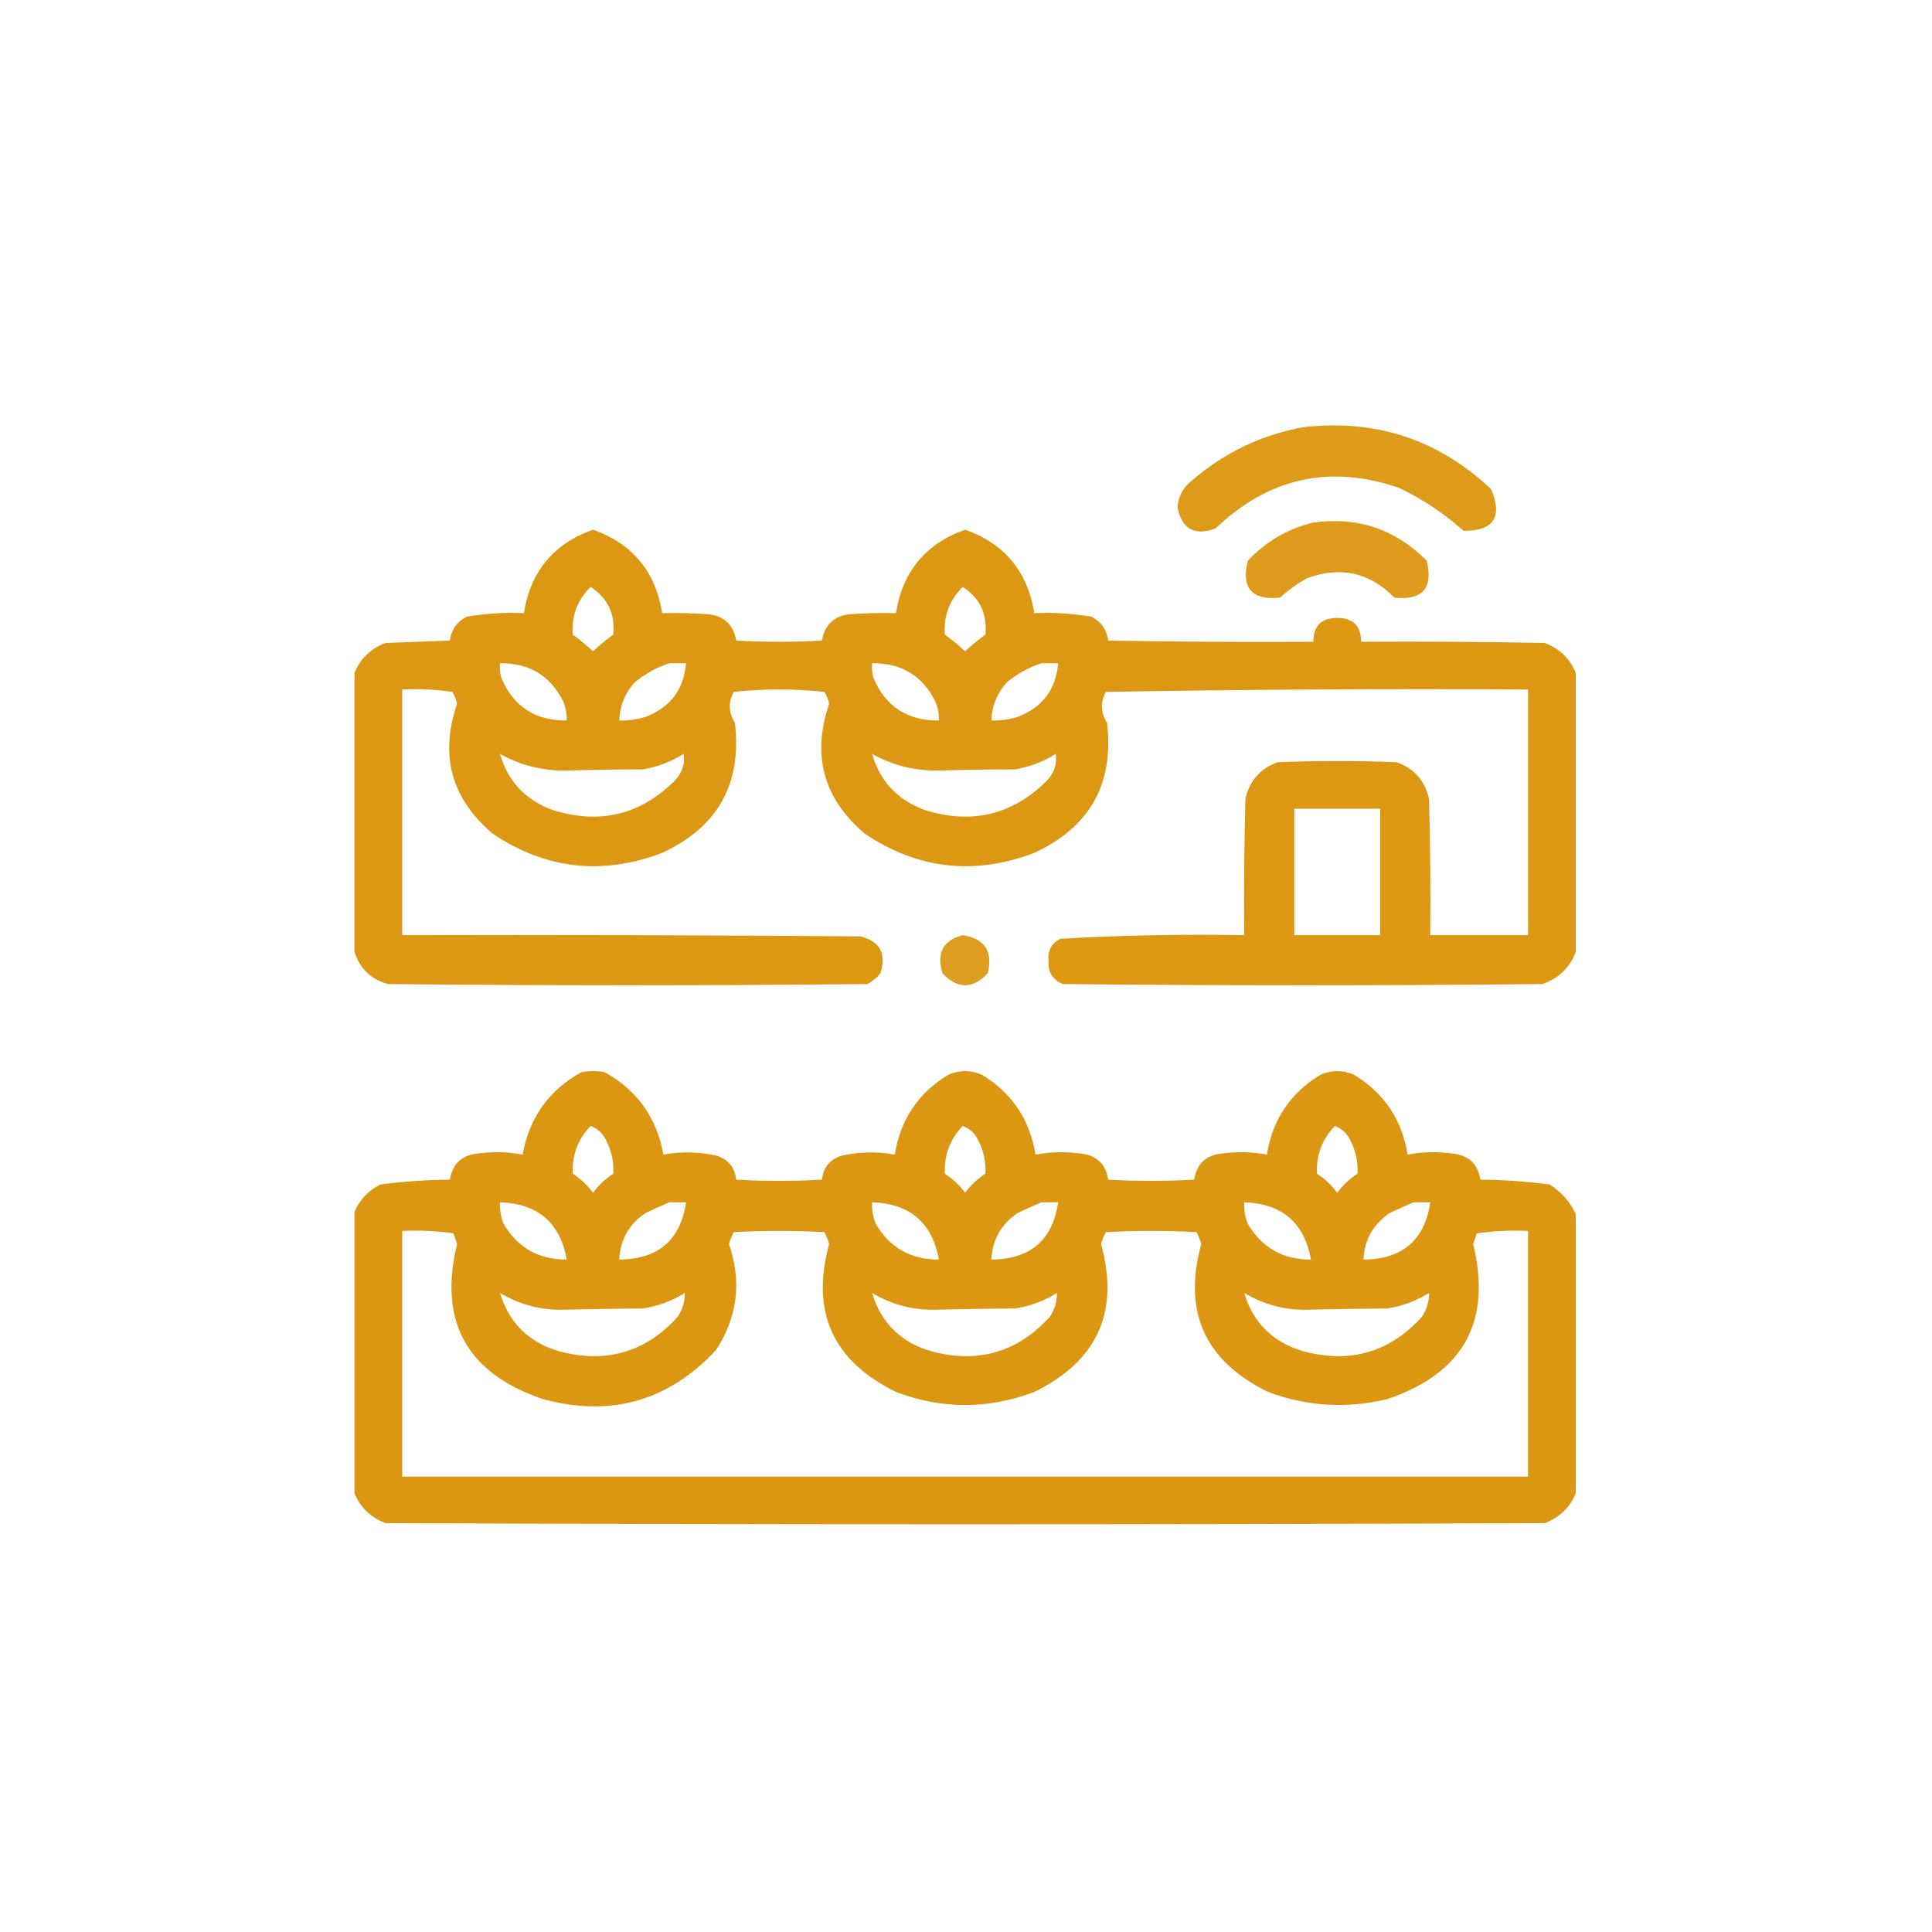 <?xml version="1.0" encoding="UTF-8"?>
<svg xmlns="http://www.w3.org/2000/svg" width="109" height="109" viewBox="0 0 109 109" fill="none">
  <path opacity="0.937" fill-rule="evenodd" clip-rule="evenodd" d="M73.56 24.096C77.642 23.64 81.163 24.806 84.124 27.595C84.792 29.169 84.276 29.954 82.577 29.95C81.481 28.976 80.27 28.168 78.943 27.528C75.028 26.185 71.574 26.948 68.581 29.816C67.391 30.252 66.673 29.849 66.428 28.604C66.485 27.997 66.754 27.503 67.235 27.124C69.072 25.533 71.18 24.524 73.56 24.096Z" fill="#DB940B"></path>
  <path opacity="0.933" fill-rule="evenodd" clip-rule="evenodd" d="M74.099 29.479C76.601 29.14 78.731 29.857 80.491 31.633C80.871 33.181 80.266 33.876 78.674 33.718C77.255 32.28 75.595 31.921 73.695 32.642C73.164 32.949 72.67 33.307 72.215 33.718C70.623 33.876 70.018 33.181 70.398 31.633C71.427 30.547 72.661 29.829 74.099 29.479Z" fill="#DB940B"></path>
  <path opacity="0.964" fill-rule="evenodd" clip-rule="evenodd" d="M88.902 37.957C88.902 43.206 88.902 48.454 88.902 53.702C88.567 54.597 87.939 55.203 87.017 55.519C78.001 55.609 68.985 55.609 59.968 55.519C59.391 55.279 59.121 54.853 59.161 54.241C59.086 53.649 59.311 53.223 59.834 52.962C63.281 52.765 66.735 52.698 70.196 52.76C70.173 50.203 70.196 47.646 70.263 45.09C70.483 44.062 71.089 43.366 72.08 43.004C74.323 42.914 76.566 42.914 78.808 43.004C79.799 43.366 80.405 44.062 80.625 45.09C80.693 47.646 80.715 50.203 80.693 52.76C82.532 52.76 84.371 52.76 86.21 52.76C86.21 48.14 86.21 43.52 86.21 38.899C78.27 38.854 70.33 38.899 62.391 39.034C62.074 39.617 62.097 40.2 62.458 40.783C62.86 44.219 61.492 46.663 58.353 48.117C54.968 49.402 51.784 49.043 48.799 47.041C46.459 45.061 45.786 42.616 46.78 39.707C46.728 39.468 46.638 39.244 46.511 39.034C44.806 38.854 43.102 38.854 41.397 39.034C41.081 39.617 41.103 40.2 41.464 40.783C41.866 44.219 40.498 46.663 37.36 48.117C33.975 49.402 30.79 49.043 27.805 47.041C25.465 45.061 24.793 42.616 25.787 39.707C25.735 39.468 25.645 39.244 25.517 39.034C24.58 38.9 23.638 38.855 22.692 38.899C22.692 43.52 22.692 48.14 22.692 52.76C31.304 52.738 39.917 52.76 48.529 52.828C49.64 53.092 50.021 53.787 49.673 54.913C49.466 55.166 49.219 55.368 48.933 55.519C39.917 55.609 30.9 55.609 21.884 55.519C20.921 55.243 20.293 54.638 20 53.702C20 48.454 20 43.206 20 37.957C20.334 37.153 20.917 36.592 21.75 36.275C22.961 36.23 24.172 36.185 25.383 36.141C25.465 35.528 25.779 35.079 26.325 34.795C27.392 34.611 28.469 34.544 29.555 34.593C29.927 32.248 31.228 30.677 33.457 29.883C35.687 30.677 36.988 32.248 37.36 34.593C38.258 34.571 39.155 34.593 40.051 34.66C40.904 34.795 41.397 35.288 41.532 36.141C43.147 36.23 44.761 36.23 46.376 36.141C46.511 35.288 47.004 34.795 47.857 34.66C48.753 34.593 49.65 34.571 50.548 34.593C50.92 32.248 52.221 30.677 54.451 29.883C56.68 30.677 57.981 32.248 58.353 34.593C59.44 34.544 60.516 34.611 61.583 34.795C62.129 35.079 62.443 35.528 62.525 36.141C66.383 36.208 70.24 36.23 74.099 36.208C74.097 35.312 74.546 34.863 75.444 34.862C76.342 34.863 76.791 35.312 76.79 36.208C80.244 36.185 83.698 36.208 87.152 36.275C87.984 36.592 88.567 37.153 88.902 37.957ZM33.323 33.113C34.285 33.736 34.711 34.633 34.601 35.804C34.2 36.093 33.819 36.407 33.457 36.746C33.096 36.407 32.714 36.093 32.313 35.804C32.235 34.751 32.571 33.853 33.323 33.113ZM54.316 33.113C55.278 33.736 55.704 34.633 55.595 35.804C55.194 36.093 54.812 36.407 54.451 36.746C54.089 36.407 53.708 36.093 53.307 35.804C53.228 34.751 53.565 33.853 54.316 33.113ZM28.209 37.419C29.856 37.401 31.045 38.118 31.775 39.572C31.92 39.917 31.988 40.276 31.977 40.649C30.192 40.666 28.959 39.858 28.276 38.226C28.21 37.961 28.187 37.692 28.209 37.419ZM37.764 37.419C38.078 37.419 38.392 37.419 38.706 37.419C38.58 38.903 37.817 39.912 36.418 40.447C35.935 40.596 35.442 40.663 34.938 40.649C34.967 39.827 35.258 39.11 35.812 38.495C36.406 38.009 37.056 37.65 37.764 37.419ZM49.202 37.419C50.85 37.401 52.039 38.118 52.769 39.572C52.914 39.917 52.981 40.276 52.971 40.649C51.186 40.666 49.952 39.858 49.27 38.226C49.203 37.961 49.181 37.692 49.202 37.419ZM58.757 37.419C59.071 37.419 59.385 37.419 59.699 37.419C59.573 38.903 58.81 39.912 57.411 40.447C56.929 40.596 56.435 40.663 55.931 40.649C55.96 39.827 56.252 39.11 56.806 38.495C57.399 38.009 58.049 37.65 58.757 37.419ZM28.209 42.533C29.351 43.172 30.585 43.486 31.91 43.475C33.362 43.433 34.82 43.41 36.283 43.407C37.107 43.264 37.87 42.973 38.571 42.533C38.651 43.078 38.494 43.572 38.1 44.013C36.148 45.976 33.838 46.536 31.17 45.695C29.639 45.129 28.652 44.075 28.209 42.533ZM49.202 42.533C50.345 43.172 51.578 43.486 52.903 43.475C54.356 43.433 55.813 43.41 57.277 43.407C58.1 43.264 58.863 42.973 59.565 42.533C59.645 43.078 59.488 43.572 59.094 44.013C57.141 45.976 54.831 46.536 52.163 45.695C50.632 45.129 49.645 44.075 49.202 42.533ZM73.022 45.628C74.637 45.628 76.252 45.628 77.867 45.628C77.867 48.005 77.867 50.383 77.867 52.76C76.252 52.76 74.637 52.76 73.022 52.76C73.022 50.383 73.022 48.005 73.022 45.628Z" fill="#DB940B"></path>
  <path opacity="0.905" fill-rule="evenodd" clip-rule="evenodd" d="M54.316 52.761C55.558 52.952 56.029 53.669 55.729 54.914C54.877 55.811 54.025 55.811 53.172 54.914C52.826 53.766 53.207 53.048 54.316 52.761Z" fill="#DB940B"></path>
  <path opacity="0.966" fill-rule="evenodd" clip-rule="evenodd" d="M88.902 68.505C88.902 73.754 88.902 79.002 88.902 84.25C88.567 85.055 87.984 85.616 87.152 85.933C65.351 86.022 43.55 86.022 21.75 85.933C20.917 85.616 20.334 85.055 20 84.25C20 78.957 20 73.664 20 68.371C20.294 67.675 20.788 67.159 21.48 66.823C22.771 66.654 24.072 66.565 25.383 66.554C25.529 65.645 26.068 65.152 26.998 65.074C27.839 64.965 28.669 64.987 29.487 65.141C29.858 63.067 30.957 61.52 32.785 60.498C33.233 60.408 33.682 60.408 34.13 60.498C35.958 61.52 37.057 63.067 37.427 65.141C38.435 64.956 39.444 64.979 40.455 65.208C41.102 65.426 41.461 65.874 41.532 66.554C43.147 66.644 44.761 66.644 46.376 66.554C46.447 65.874 46.806 65.426 47.453 65.208C48.464 64.979 49.473 64.956 50.481 65.141C50.799 63.165 51.808 61.662 53.509 60.633C54.137 60.364 54.765 60.364 55.393 60.633C57.093 61.662 58.102 63.165 58.421 65.141C59.239 64.987 60.069 64.965 60.91 65.074C61.84 65.152 62.379 65.645 62.525 66.554C64.14 66.644 65.755 66.644 67.37 66.554C67.516 65.645 68.055 65.152 68.985 65.074C69.826 64.965 70.656 64.987 71.474 65.141C71.793 63.165 72.802 61.662 74.502 60.633C75.13 60.364 75.758 60.364 76.386 60.633C78.087 61.662 79.096 63.165 79.414 65.141C80.233 64.987 81.063 64.965 81.904 65.074C82.834 65.152 83.372 65.645 83.519 66.554C84.829 66.565 86.13 66.654 87.421 66.823C88.089 67.243 88.582 67.804 88.902 68.505ZM33.323 63.526C33.717 63.673 34.008 63.942 34.197 64.334C34.504 64.93 34.639 65.558 34.601 66.218C34.156 66.506 33.774 66.865 33.457 67.294C33.141 66.865 32.759 66.506 32.313 66.218C32.265 65.173 32.602 64.276 33.323 63.526ZM54.316 63.526C54.71 63.673 55.002 63.942 55.191 64.334C55.497 64.93 55.632 65.558 55.595 66.218C55.149 66.506 54.768 66.865 54.451 67.294C54.134 66.865 53.753 66.506 53.307 66.218C53.259 65.173 53.595 64.276 54.316 63.526ZM75.31 63.526C75.704 63.673 75.995 63.942 76.184 64.334C76.491 64.93 76.625 65.558 76.588 66.218C76.142 66.506 75.761 66.865 75.444 67.294C75.127 66.865 74.746 66.506 74.3 66.218C74.252 65.174 74.588 64.277 75.31 63.526ZM28.209 67.832C30.343 67.904 31.599 68.98 31.977 71.062C30.395 71.068 29.206 70.395 28.411 69.044C28.256 68.654 28.189 68.251 28.209 67.832ZM37.764 67.832C38.078 67.832 38.392 67.832 38.706 67.832C38.391 69.969 37.135 71.045 34.938 71.062C34.991 69.946 35.485 69.071 36.418 68.438C36.875 68.22 37.323 68.018 37.764 67.832ZM49.202 67.832C51.336 67.904 52.592 68.98 52.971 71.062C51.389 71.068 50.2 70.395 49.404 69.044C49.25 68.654 49.182 68.251 49.202 67.832ZM58.757 67.832C59.071 67.832 59.385 67.832 59.699 67.832C59.384 69.969 58.128 71.045 55.931 71.062C55.985 69.946 56.478 69.071 57.411 68.438C57.868 68.22 58.316 68.018 58.757 67.832ZM70.196 67.832C72.329 67.904 73.585 68.98 73.964 71.062C72.382 71.068 71.193 70.395 70.398 69.044C70.243 68.654 70.176 68.251 70.196 67.832ZM79.751 67.832C80.064 67.832 80.379 67.832 80.693 67.832C80.378 69.969 79.122 71.045 76.924 71.062C76.978 69.946 77.472 69.071 78.405 68.438C78.861 68.22 79.31 68.018 79.751 67.832ZM22.692 69.447C23.668 69.405 24.632 69.45 25.585 69.582C25.652 69.784 25.719 69.986 25.787 70.188C24.724 74.565 26.339 77.481 30.631 78.935C34.458 79.969 37.711 79.05 40.388 76.176C41.612 74.308 41.859 72.312 41.128 70.188C41.192 69.95 41.282 69.726 41.397 69.515C43.102 69.425 44.806 69.425 46.511 69.515C46.626 69.726 46.716 69.95 46.78 70.188C45.728 74.005 46.984 76.786 50.548 78.531C53.15 79.518 55.752 79.518 58.353 78.531C61.918 76.786 63.174 74.005 62.121 70.188C62.185 69.95 62.275 69.726 62.391 69.515C64.095 69.425 65.8 69.425 67.504 69.515C67.62 69.726 67.71 69.95 67.773 70.188C66.721 74.005 67.977 76.786 71.542 78.531C73.739 79.352 75.982 79.486 78.27 78.935C82.563 77.481 84.178 74.565 83.115 70.188C83.182 69.986 83.249 69.784 83.317 69.582C84.269 69.45 85.234 69.405 86.21 69.447C86.21 74.068 86.21 78.688 86.21 83.308C65.037 83.308 43.864 83.308 22.692 83.308C22.692 78.688 22.692 74.068 22.692 69.447ZM28.209 72.946C29.366 73.635 30.622 73.95 31.977 73.888C33.402 73.856 34.837 73.833 36.283 73.821C37.129 73.689 37.914 73.397 38.638 72.946C38.643 73.426 38.509 73.874 38.235 74.292C36.426 76.287 34.206 76.937 31.573 76.243C29.844 75.747 28.722 74.648 28.209 72.946ZM49.202 72.946C50.36 73.635 51.616 73.95 52.971 73.888C54.395 73.856 55.831 73.833 57.277 73.821C58.123 73.689 58.908 73.397 59.632 72.946C59.637 73.426 59.502 73.874 59.228 74.292C57.42 76.287 55.199 76.937 52.567 76.243C50.837 75.747 49.716 74.648 49.202 72.946ZM70.196 72.946C71.353 73.635 72.609 73.95 73.964 73.888C75.389 73.856 76.824 73.833 78.27 73.821C79.116 73.689 79.901 73.397 80.625 72.946C80.63 73.426 80.496 73.874 80.222 74.292C78.413 76.287 76.193 76.937 73.56 76.243C71.831 75.747 70.709 74.648 70.196 72.946Z" fill="#DB940B"></path>
</svg>
